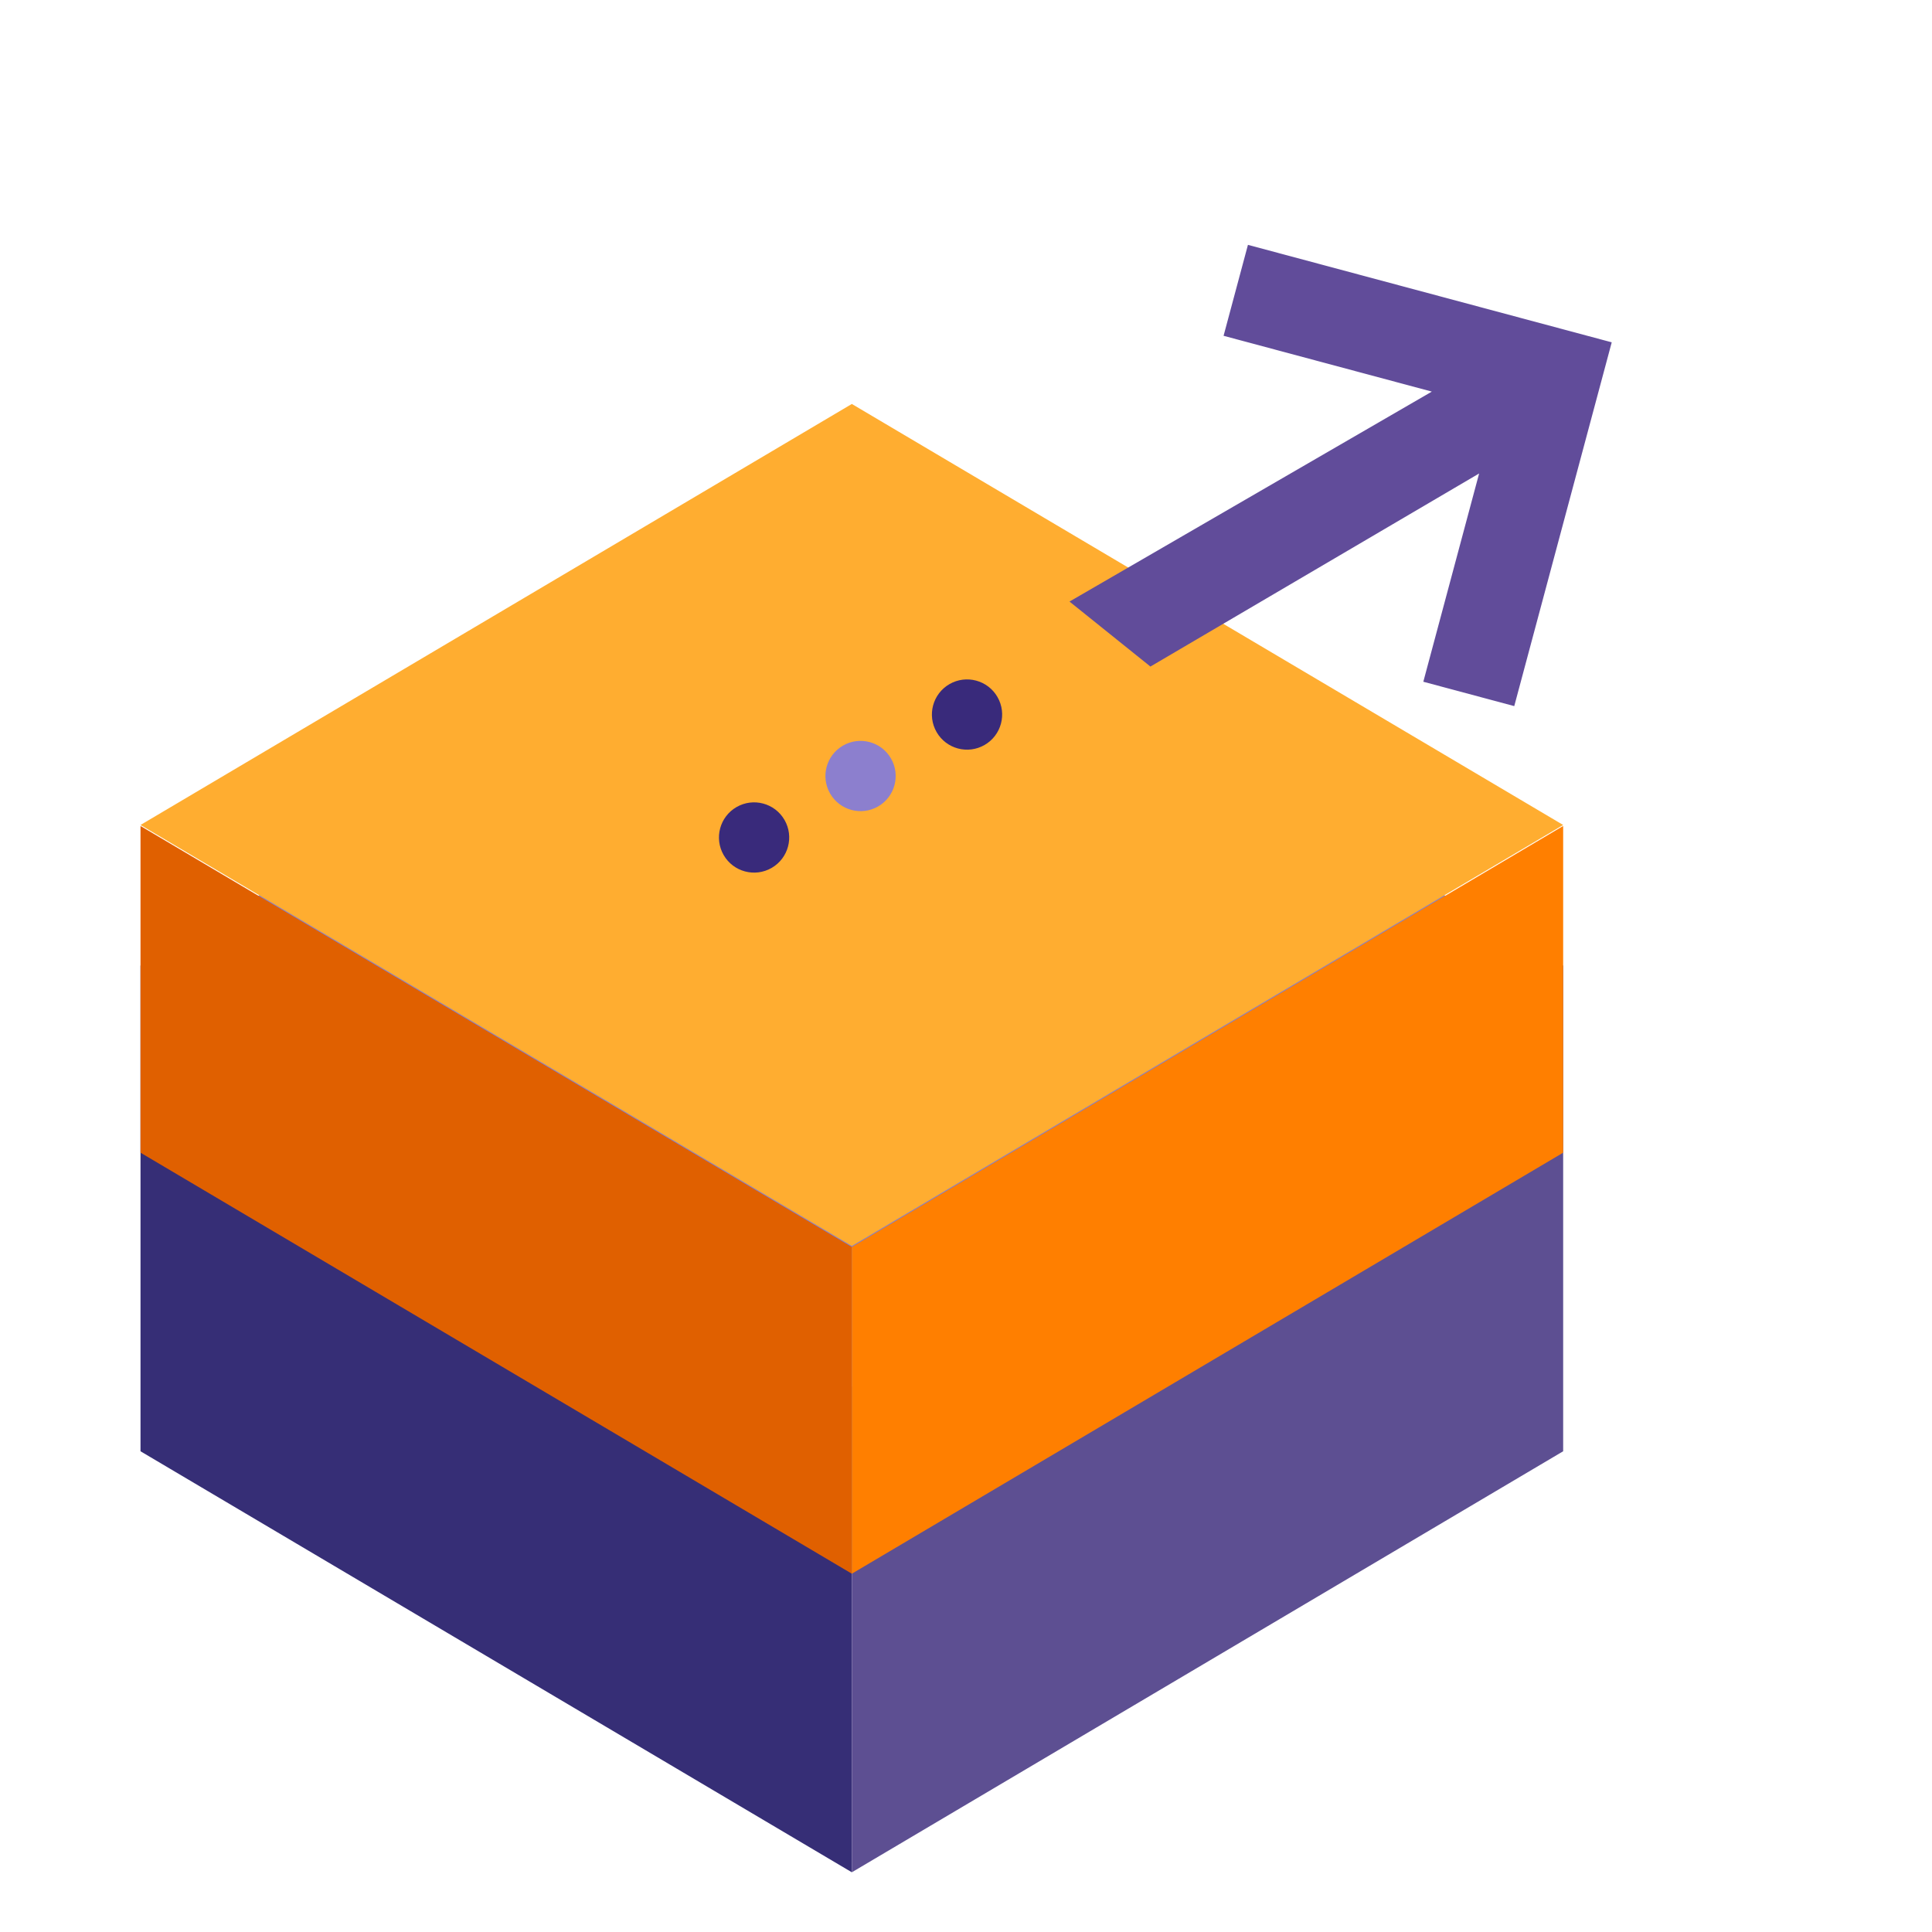 <?xml version="1.0" encoding="UTF-8"?>
<svg width="110px" height="110px" viewBox="0 0 110 110" version="1.1" xmlns="http://www.w3.org/2000/svg" xmlns:xlink="http://www.w3.org/1999/xlink">
    <!-- Generator: Sketch 63.1 (92452) - https://sketch.com -->
    <title>Smooth_software_releases</title>
    <desc>Created with Sketch.</desc>
    <g id="Smooth_software_releases" stroke="none" stroke-width="1" fill="none" fill-rule="evenodd">
        <g transform="translate(8, 2)">
            <g id="Group-2-Copy-2" transform="translate(0, 29)">
                <polygon id="Rectangle" fill="#8780C7" points="40.5 0 81 23.971 40.5 47.941 0 23.971"></polygon>
                <polygon id="Rectangle" fill="#362E76" points="0 23.971 40.5 47.941 40.5 75.6 0 51.629"></polygon>
                <polygon id="Rectangle" fill="#5D4F92" transform="translate(60.75, 49.785) scale(-1, 1) translate(-60.75, -49.785) " points="40.5 23.971 81 47.941 81 75.6 40.5 51.629"></polygon>
            </g>
            <g id="Group-2-Copy-3" transform="translate(0, 21)">
                <polygon id="Rectangle" fill="#E06000" points="0 24.029 40.5 48 40.5 66.6 0 42.629"></polygon>
                <polygon id="Rectangle" fill="#FF7F00" transform="translate(60.75, 45.315) scale(-1, 1) translate(-60.75, -45.315) " points="40.5 24.029 81 48 81 66.6 40.5 42.629"></polygon>
                <polygon id="Rectangle" fill="#FFAD30" points="40.5 0 81 23.971 40.5 47.941 0 23.971"></polygon>
            </g>
            <g id="Group" transform="translate(58.5, 31.5) rotate(-300) translate(-58.5, -31.5) translate(40, 2)">
                <polygon id="Path" fill="#614C9A" fill-rule="nonzero" transform="translate(18.515, 18.515) rotate(-45) translate(-18.515, -18.515) " points="31.515 6.201 31.515 27.644 26.155 27.644 26.155 15.368 10.923 30.83 5.515 28.448 22.348 11.562 10.072 11.562 10.072 6.201"></polygon>
                <g id="Group-32" transform="translate(17, 41)">
                    <circle id="Oval" fill="#392A7B" cx="2" cy="16" r="2"></circle>
                    <circle id="Oval-Copy-23" fill="#392A7B" cx="2" cy="2" r="2"></circle>
                    <circle id="Oval-Copy-24" fill="#8C7FCE" cx="2" cy="9" r="2"></circle>
                </g>
            </g>
        </g>
    </g>
</svg>